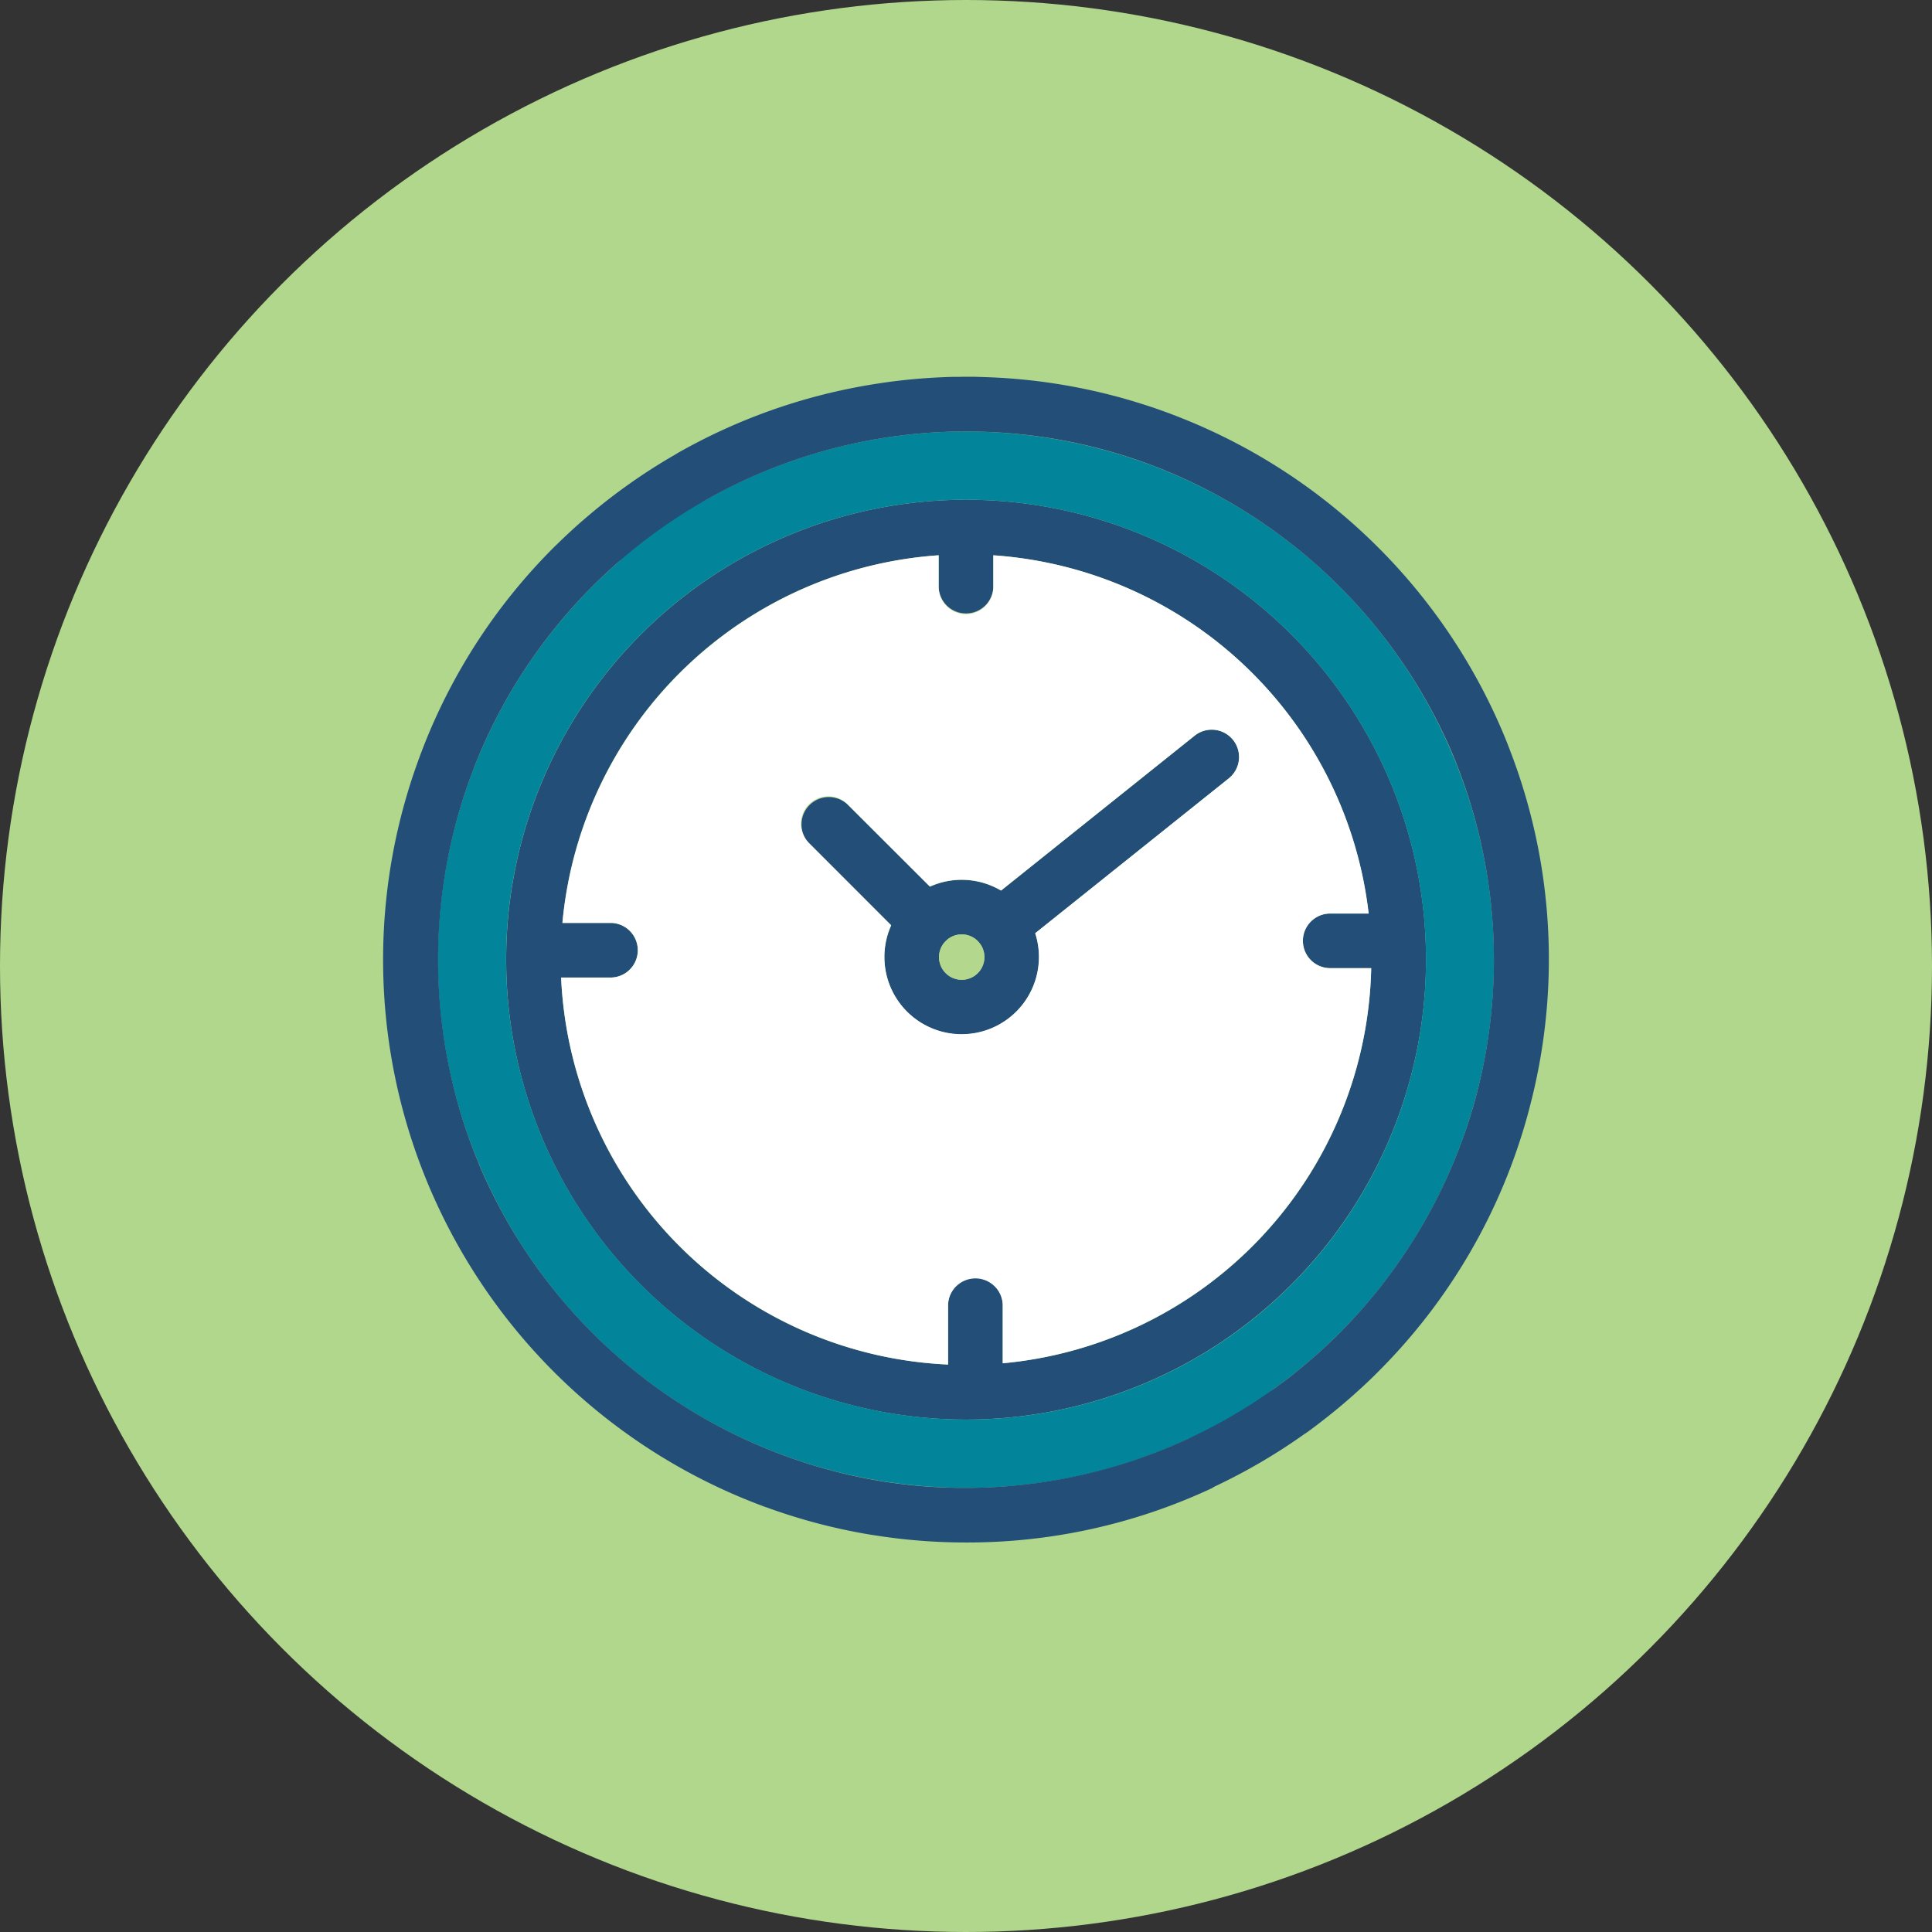 <svg xmlns="http://www.w3.org/2000/svg" xmlns:xlink="http://www.w3.org/1999/xlink" id="Component_25_1" data-name="Component 25 &#x2013; 1" width="95" height="95" viewBox="0 0 95 95"><rect x="0" y="0" width="95" height="95" fill="#333333" stroke="none"/><defs><style>      .cls-1 {        fill: none;      }      .cls-2 {        fill: #b1d78d;      }      .cls-3 {        clip-path: url(#clip-path);      }      .cls-4, .cls-8 {        fill: #234e78;      }      .cls-4, .cls-5, .cls-6, .cls-7 {        fill-rule: evenodd;      }      .cls-5 {        fill: #fff;      }      .cls-6 {        fill: #02859a;      }      .cls-7 {        fill: #b2d78d;      }    </style><clipPath id="clip-path"><rect id="Rectangle_68" data-name="Rectangle 68" class="cls-1" width="57.323" height="57.323"></rect></clipPath></defs><circle id="Ellipse_52" data-name="Ellipse 52" class="cls-2" cx="47.5" cy="47.5" r="47.5"></circle><g id="Group_113" data-name="Group 113" transform="translate(18.838 18.526)"><g id="Group_77" data-name="Group 77" class="cls-3"><path id="Path_145" data-name="Path 145" class="cls-4" d="M52.48,75.094A22.615,22.615,0,1,1,75.1,52.479,22.641,22.641,0,0,1,52.48,75.094m0-42.543A19.928,19.928,0,1,0,72.408,52.479,19.95,19.95,0,0,0,52.48,32.551" transform="translate(-23.818 -23.817)"></path><path id="Path_146" data-name="Path 146" class="cls-4" d="M111.309,96.7a1.345,1.345,0,0,1-.84-2.394l10.376-8.3a1.344,1.344,0,0,1,1.678,2.1l-10.376,8.3a1.336,1.336,0,0,1-.838.3m-3.66-.2a1.34,1.34,0,0,1-.951-.394l-4.819-4.817a1.344,1.344,0,0,1,1.9-1.9L108.6,94.2a1.343,1.343,0,0,1-.95,2.292" transform="translate(-80.937 -68.357)"></path><path id="Path_147" data-name="Path 147" class="cls-4" d="M125.534,129.752a3.8,3.8,0,1,1,3.8-3.8,3.808,3.808,0,0,1-3.8,3.8m0-4.919a1.116,1.116,0,1,0,1.117,1.115,1.118,1.118,0,0,0-1.117-1.115" transform="translate(-97.083 -97.413)"></path><path id="Path_148" data-name="Path 148" class="cls-4" d="M136.258,35.452a1.344,1.344,0,0,1-1.345-1.345v-2.9a1.344,1.344,0,0,1,2.688,0v2.9a1.343,1.343,0,0,1-1.343,1.345" transform="translate(-107.595 -23.817)"></path><path id="Path_149" data-name="Path 149" class="cls-4" d="M227.608,133.038h-2.9a1.343,1.343,0,1,1,0-2.686h2.9a1.343,1.343,0,1,1,0,2.686" transform="translate(-178.136 -103.958)"></path><path id="Path_150" data-name="Path 150" class="cls-4" d="M138.543,224.378a1.344,1.344,0,0,1-1.345-1.343v-2.9a1.344,1.344,0,0,1,2.688,0v2.9a1.343,1.343,0,0,1-1.343,1.343" transform="translate(-109.418 -174.489)"></path><path id="Path_151" data-name="Path 151" class="cls-4" d="M38.67,135.315h-2.9a1.344,1.344,0,1,1,0-2.687h2.9a1.344,1.344,0,0,1,0,2.687" transform="translate(-27.455 -105.773)"></path><path id="Path_152" data-name="Path 152" class="cls-5" d="M55.416,55.6a1.344,1.344,0,0,1,1.9,0l4.043,4.041a3.8,3.8,0,0,1,3.5.195l9.519-7.616a1.344,1.344,0,0,1,1.678,2.1l-9.518,7.614a3.8,3.8,0,1,1-7.084-.392L55.416,57.5a1.344,1.344,0,0,1,0-1.9m9.525,27.482A19.959,19.959,0,0,0,83.06,63.653H81.043a1.343,1.343,0,0,1,0-2.686h1.893A19.965,19.965,0,0,0,64.478,43.351v1.512a1.344,1.344,0,1,1-2.687,0V43.351a19.963,19.963,0,0,0-18.5,18.077h2.4a1.344,1.344,0,0,1,0,2.687H43.226A19.954,19.954,0,0,0,62.254,83.144V80.217a1.344,1.344,0,0,1,2.687,0Z" transform="translate(-34.473 -34.573)"></path><path id="Path_153" data-name="Path 153" class="cls-6" d="M16.633,39.247A22.615,22.615,0,1,1,39.248,61.862,22.64,22.64,0,0,1,16.633,39.247M39.248,65.22a25.739,25.739,0,0,0,10.908-2.4,1.341,1.341,0,0,1,1.654.432L54.1,62.2a1.347,1.347,0,0,1,.313-1.868,25.977,25.977,0,0,0-28.023-43.66,1.343,1.343,0,0,1-1.833-.5c-.018-.033-.036-.068-.053-.1L22.16,17.712a1.276,1.276,0,0,1,.1.1,1.344,1.344,0,0,1-.124,1.9A25.972,25.972,0,0,0,39.248,65.22" transform="translate(-10.585 -10.585)"></path><path id="Path_154" data-name="Path 154" class="cls-7" d="M136.117,135.417a1.116,1.116,0,1,0,.873.419,1.113,1.113,0,0,0-.873-.419" transform="translate(-107.666 -107.997)"></path><path id="Path_155" data-name="Path 155" class="cls-8" d="M46.913,50.756c.111-.092.221-.185.331-.278.089-.076.178-.152.266-.229q.239-.208.473-.423l.112-.1c.282-.26.56-.523.832-.8a28.487,28.487,0,0,0,7.357-12.648l.018-.064c.043-.159.084-.319.124-.478a28.54,28.54,0,0,0-.955-17.211l-.008-.022q-.1-.262-.2-.522c-.044-.11-.089-.219-.135-.329-.029-.07-.059-.141-.088-.211A28.652,28.652,0,0,0,39.218,2.015l-.082-.033q-.268-.105-.539-.206l-.238-.086c-.161-.058-.323-.116-.485-.171s-.32-.106-.48-.157-.322-.1-.484-.15q-.276-.083-.554-.161l-.113-.033-.044-.01A28.534,28.534,0,0,0,29.788.024H29.77Q29.4.009,29.019,0H29c-.112,0-.224,0-.336,0s-.218,0-.327.005l-.213,0c-.208,0-.417.009-.625.018l-.11.005A28.757,28.757,0,0,0,24.482.31L24.4.323q-.353.053-.705.115l-.028.005a28.591,28.591,0,0,0-9.188,3.311c-.035.02-.067.041-.1.063A28.635,28.635,0,0,0,9.794,7.089L9.776,7.1l-.054.049q-.239.21-.473.426l-.082.076q-.251.233-.5.472l-.048.047c-.076.074-.153.147-.228.222A28.489,28.489,0,0,0,1.98,18.2l-.021.055q-.107.276-.208.553-.043.116-.084.231c-.04.114-.08.228-.119.342-.049.143-.1.286-.144.429l-.024.076a28.615,28.615,0,0,0,.7,19.492c.029.071.058.142.087.213.045.109.09.218.137.326q.11.259.226.515l.009.019A28.68,28.68,0,0,0,18.78,55.57c.021.008.043.013.064.02a28.409,28.409,0,0,0,5.192,1.358l.009,0,.038.006a28.733,28.733,0,0,0,4.578.367A28.389,28.389,0,0,0,40.7,54.676a1.347,1.347,0,0,0,.174-.1,28.7,28.7,0,0,0,4.446-2.6c.026-.016.054-.03.079-.048.308-.222.609-.451.906-.684l.168-.133c.147-.117.294-.235.439-.355m-.622-3.024-.16.146q-.182.166-.367.328-.156.136-.314.27l-.221.186q-.243.2-.49.4l-.053.042a26.1,26.1,0,0,1-17.106,5.511h-.023q-.375-.015-.751-.042H26.79q-.756-.054-1.512-.152l-.144-.02q-.282-.038-.564-.083a26.056,26.056,0,0,1-19.8-15.465q-.053-.124-.1-.248t-.1-.242a26.139,26.139,0,0,1-.639-17.611l.039-.123c.037-.116.077-.231.116-.346s.081-.237.123-.355l.062-.17c.067-.182.134-.365.205-.545l0-.008A25.969,25.969,0,0,1,28.23,2.694h.09q1.024-.014,2.056.053h.016a25.822,25.822,0,0,1,5.263.9c.142.04.284.082.425.124q.359.107.714.224l.2.066c.163.055.324.113.485.171l.165.06q.263.1.524.2l.02.008A26.124,26.124,0,0,1,52.555,18.479c.034.08.068.161.1.242s.068.165.1.248a26.138,26.138,0,0,1,1.065,16.108c-.037.144-.073.289-.112.433l-.016.059a26.12,26.12,0,0,1-6.886,11.673l-.032.031q-.239.233-.485.46"></path></g></g></svg>